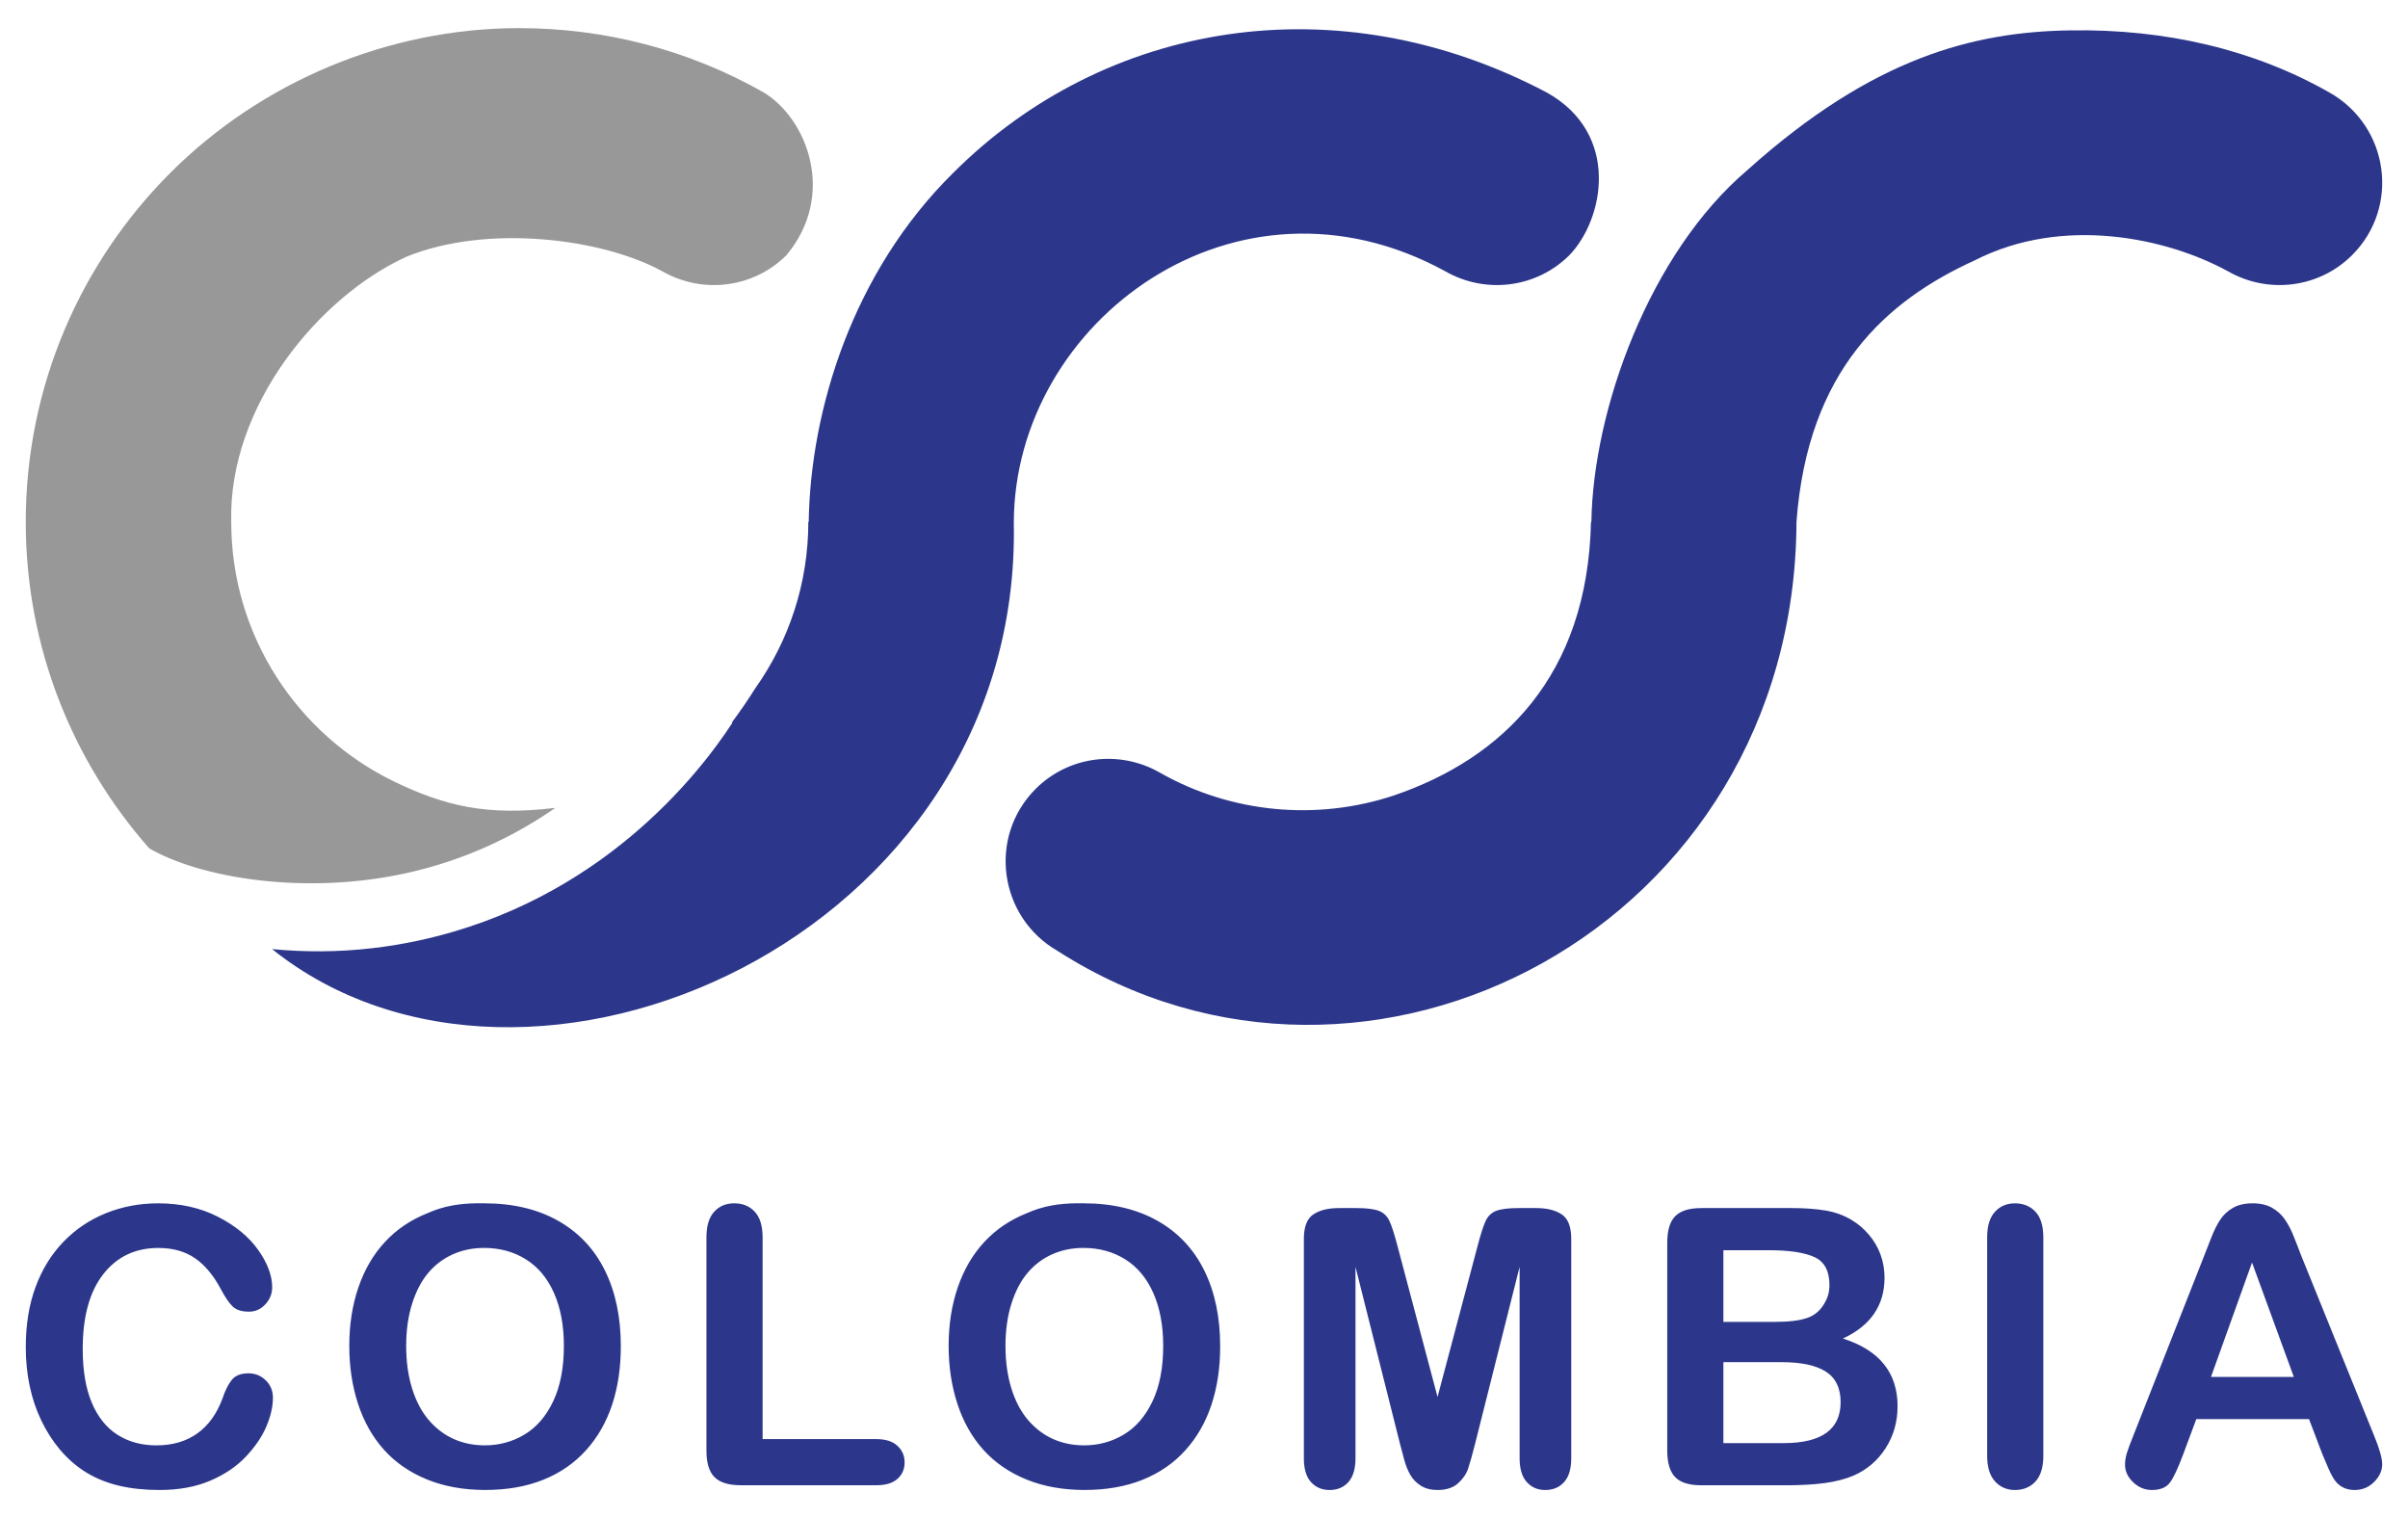 <svg xmlns="http://www.w3.org/2000/svg" xmlns:cc="http://creativecommons.org/ns#" xmlns:dc="http://purl.org/dc/elements/1.1/" xmlns:rdf="http://www.w3.org/1999/02/22-rdf-syntax-ns#" width="460" height="290" viewBox="0 0 461.287 295.518"><path class="cgray" d="m145.04 18.058c-14.709-8.393-31.163-12.58-47.615-12.58v-0.011c-0.097 0-0.193 7e-3 -0.292 7e-3 -25.289 0.056-49.906 10.383-67.691 28.153-17.399 17.399-28.16 41.433-28.16 67.983 0 24.363 9.091 46.581 24.028 63.524 9.769 5.706 30.052 9.197 49.856 4.877 11.739-2.563 21.417-7.345 29.209-12.747-13.4 1.626-21.61-0.385-31.539-5.195-18.667-9.132-31.555-28.317-31.556-50.46-0.587-22.597 17.133-43.907 34.1-51.628 15.553-6.371 37.996-3.653 49.857 2.851 7.865 4.481 17.74 3.225 24.14-3.176 9.675-11.62 4.128-26.363-4.339-31.599" fill="#979897"></path><path class="cblue" d="m449.81 18.056c-14.709-8.393-31.909-12.442-50.539-12.145-18.63 0.298-38.277 5.138-62.829 27.178-19.083 16.194-30.055 46.667-30.39 68.519h-0.076v1e-3c-0.669 30.035-17.28 46.045-38.355 53.236-14.973 4.977-31.641 3.493-45.601-4.459-7.865-4.483-17.739-3.225-24.14 3.175-9.371 9.371-7.171 25.032 4.339 31.6 60.338 38.692 143.44-4.787 143.76-83.554 2.179-29.613 17.6-43.14 34.643-50.896 17.22-8.822 37.514-4.391 49.387 2.119 7.865 4.481 17.74 3.225 24.141-3.176 9.369-9.371 7.171-25.031-4.339-31.599" fill="#2c378b"></path><path class="cblue" d="m301.79 49.654c-6.401 6.401-16.275 7.657-24.141 3.176-40.679-22.304-83.828 9.634-84.031 48.777 1.656 80.981-94.689 122.95-144.39 83.148 6.184 0.592 12.744 0.619 19.625-0.185 2.995-0.349 6.053-0.855 9.161-1.533 34.963-7.632 54.18-32.144 60.82-42.327l-0.107-0.071c0.015-0.019 0.032-0.041 0.047-0.061 1.597-2.14 3.116-4.359 4.547-6.635 6.475-9.148 10.296-20.3 10.296-32.335v-1e-3h0.076c0.335-21.852 8.591-48.71 28.16-67.983 29.464-29.44 74.709-37.209 115.6-15.57 14.272 8.042 11.09 24.57 4.339 31.599z" fill="#2c378b"></path><path class="cblue" transform="matrix(1.019 0 0 1.019 -3.733 0)" d="m91.115 229.87c-3.172 0.039-6.273 0.46-9.473 1.9-3.179 1.265-5.877 3.09-8.092 5.473-2.216 2.385-3.907 5.276-5.074 8.67-1.169 3.397-1.752 7.13-1.752 11.199 0 3.974 0.559 7.668 1.678 11.09 1.121 3.418 2.777 6.345 4.969 8.777 2.19 2.432 4.926 4.315 8.201 5.652 3.275 1.336 6.982 2.006 11.125 2.006 4.165 0 7.864-0.651 11.092-1.951 3.225-1.299 5.946-3.179 8.16-5.635 2.216-2.457 3.88-5.357 4.988-8.705 1.107-3.347 1.66-7.069 1.66-11.164 0-5.539-1.011-10.36-3.035-14.467-2.022-4.106-5.002-7.273-8.939-9.5-3.938-2.227-8.651-3.34-14.143-3.34-0.456-0.008-0.912-0.01-1.365-0.004v-0.002zm114.5 0c-3.172 0.039-6.273 0.46-9.473 1.9-3.179 1.265-5.877 3.09-8.092 5.473-2.216 2.385-3.909 5.276-5.076 8.67-1.169 3.397-1.752 7.13-1.752 11.199 0 3.974 0.561 7.668 1.68 11.09 1.121 3.418 2.775 6.345 4.967 8.777 2.19 2.432 4.928 4.315 8.203 5.652 3.275 1.336 6.981 2.006 11.123 2.006 4.165 0 7.864-0.651 11.092-1.951 3.225-1.299 5.948-3.179 8.162-5.635 2.216-2.457 3.878-5.357 4.986-8.705 1.107-3.347 1.662-7.069 1.662-11.164 0-5.539-1.013-10.36-3.037-14.467-2.022-4.106-5-7.273-8.938-9.5-3.938-2.227-8.653-3.34-14.145-3.34-0.456-0.008-0.91-0.01-1.363-0.004v-0.002zm-65.348 0.004c-1.59 0-2.873 0.542-3.848 1.625-0.976 1.085-1.463 2.71-1.463 4.877v40.783c0 2.313 0.511 3.986 1.535 5.021 1.023 1.036 2.702 1.553 5.039 1.553h25.9c1.757 0 3.093-0.402 4.008-1.209 0.915-0.807 1.373-1.862 1.373-3.162 0-1.276-0.462-2.336-1.389-3.178-0.928-0.844-2.259-1.264-3.992-1.264h-21.746v-38.543-0.002c0-2.192-0.502-3.823-1.5-4.894-1-1.072-2.305-1.607-3.918-1.607zm290.03 0.004c-1.469 0-2.704 0.285-3.701 0.852-1.001 0.565-1.806 1.306-2.42 2.221-0.615 0.916-1.191 2.065-1.734 3.449-0.542 1.384-1.006 2.57-1.391 3.557l-13.547 34.391c-0.553 1.371-0.951 2.444-1.191 3.215-0.241 0.771-0.361 1.517-0.361 2.24 0 1.252 0.518 2.373 1.553 3.359 1.035 0.988 2.227 1.48 3.576 1.48 1.59 0 2.733-0.464 3.432-1.391 0.7-0.926 1.541-2.715 2.529-5.363l2.529-6.793h21.529l2.527 6.646c0.338 0.82 0.739 1.764 1.209 2.836 0.471 1.072 0.911 1.868 1.32 2.385 0.409 0.518 0.914 0.928 1.516 1.228 0.602 0.301 1.325 0.451 2.168 0.451 1.444 0 2.679-0.513 3.703-1.535 1.023-1.023 1.535-2.152 1.535-3.379 0-1.179-0.542-3.071-1.627-5.672l-13.834-34.17c-0.65-1.71-1.185-3.077-1.607-4.102-0.421-1.022-0.938-1.979-1.553-2.869-0.614-0.891-1.422-1.62-2.422-2.186-0.998-0.567-2.245-0.852-3.738-0.852zm-400.12 0.002c-3.516 0-6.827 0.628-9.934 1.879-3.108 1.253-5.817 3.075-8.129 5.471-2.312 2.397-4.088 5.282-5.33 8.654-1.239 3.372-1.859 7.188-1.859 11.451 0 2.623 0.248 5.104 0.742 7.439 0.493 2.336 1.233 4.532 2.221 6.592 0.987 2.058 2.179 3.92 3.576 5.582 1.565 1.831 3.281 3.304 5.148 4.424 1.865 1.12 3.942 1.946 6.231 2.475 2.286 0.53 4.828 0.795 7.623 0.795 3.685 0 6.911-0.591 9.68-1.77 2.77-1.18 5.044-2.715 6.826-4.606 1.784-1.891 3.089-3.817 3.92-5.779 0.831-1.963 1.246-3.786 1.246-5.473 0-1.324-0.458-2.432-1.373-3.324-0.916-0.891-2.008-1.336-3.285-1.336-1.493 0-2.578 0.439-3.252 1.318-0.674 0.881-1.241 2.017-1.697 3.414-1.085 2.961-2.691 5.208-4.822 6.736-2.131 1.53-4.738 2.293-7.82 2.293-2.842 0-5.322-0.672-7.441-2.022-2.12-1.348-3.757-3.39-4.914-6.123-1.155-2.733-1.732-6.161-1.732-10.277 0-6.165 1.305-10.923 3.918-14.27s6.123-5.019 10.531-5.019c2.767 0 5.098 0.651 6.988 1.951 1.891 1.299 3.534 3.262 4.932 5.887 0.841 1.59 1.606 2.709 2.293 3.359 0.687 0.65 1.715 0.975 3.088 0.975 1.229 0 2.277-0.469 3.144-1.408 0.866-0.938 1.299-2.023 1.299-3.25-1e-6 -2.24-0.89-4.619-2.672-7.135-1.782-2.516-4.348-4.628-7.693-6.338-3.348-1.712-7.166-2.566-11.451-2.566zm354.75 0c-1.568 0-2.842 0.542-3.83 1.625-0.988 1.083-1.48 2.71-1.48 4.877v41.721c0 2.167 0.5 3.798 1.5 4.894 0.998 1.097 2.269 1.645 3.811 1.645 1.612 0 2.92-0.542 3.92-1.625 0.998-1.083 1.498-2.723 1.498-4.914v-41.721c0-2.192-0.5-3.825-1.498-4.896-1-1.07-2.308-1.605-3.92-1.605zm-129.16 0.904c-2.046 0-3.673 0.405-4.877 1.211-1.204 0.807-1.807 2.366-1.807 4.678v41.902c0 2.048 0.457 3.57 1.371 4.568 0.916 1 2.096 1.5 3.541 1.5 1.493 0 2.693-0.504 3.596-1.516 0.903-1.013 1.355-2.53 1.355-4.553v-36.557l8.486 33.738c0.29 1.108 0.572 2.172 0.85 3.195 0.276 1.024 0.658 1.958 1.141 2.801 0.48 0.844 1.153 1.536 2.019 2.078 0.869 0.542 1.928 0.812 3.182 0.812 1.66 0 2.96-0.422 3.9-1.266 0.938-0.841 1.584-1.774 1.932-2.797 0.349-1.024 0.799-2.633 1.353-4.824l8.49-33.738v36.557c0 2.023 0.458 3.54 1.373 4.553 0.916 1.011 2.083 1.516 3.504 1.516 1.518 0 2.725-0.504 3.631-1.516 0.902-1.013 1.355-2.53 1.355-4.553v-41.902c0-2.312-0.603-3.87-1.807-4.678-1.204-0.806-2.831-1.211-4.879-1.211h-3.324c-1.998 0-3.449 0.181-4.352 0.541-0.903 0.36-1.571 1.01-2.004 1.951-0.433 0.94-0.927 2.47-1.48 4.588l-7.695 29.008-7.693-29.008c-0.555-2.118-1.049-3.648-1.482-4.588-0.434-0.941-1.1-1.591-2.004-1.951-0.904-0.36-2.356-0.541-4.354-0.541h-3.322zm69.24 0c-2.287 0-3.942 0.512-4.967 1.535-1.023 1.023-1.535 2.704-1.535 5.039v39.807c0 2.288 0.499 3.957 1.5 5.004 1 1.047 2.666 1.57 5.002 1.57h16.184v0.002c2.793 0 5.238-0.139 7.334-0.416 2.094-0.277 3.948-0.753 5.562-1.428 2.578-1.133 4.624-2.883 6.141-5.254 1.518-2.373 2.275-5.041 2.275-8.002 0-6.406-3.481-10.717-10.439-12.934 5.298-2.456 7.947-6.332 7.947-11.631 0-1.54-0.253-3.004-0.758-4.389-0.506-1.386-1.242-2.649-2.205-3.793-0.964-1.143-2.07-2.089-3.322-2.836-1.469-0.89-3.132-1.494-4.986-1.807-1.855-0.314-4.044-0.469-6.572-0.469h-17.16zm-232.53 7.615c3.011 0 5.676 0.728 8 2.186 2.325 1.456 4.112 3.607 5.365 6.447 1.252 2.843 1.879 6.204 1.879 10.08 0 4.19-0.682 7.717-2.041 10.584-1.361 2.865-3.191 4.984-5.49 6.356-2.3 1.374-4.824 2.061-7.57 2.061-2.143 0-4.112-0.399-5.904-1.193-1.794-0.796-3.384-1.992-4.769-3.594-1.384-1.601-2.455-3.617-3.213-6.051-0.759-2.431-1.139-5.151-1.139-8.162 0-2.986 0.38-5.679 1.139-8.076 0.758-2.394 1.792-4.364 3.106-5.906 1.311-1.539 2.878-2.714 4.697-3.522 1.819-0.807 3.798-1.209 5.941-1.209zm114.49 0c3.011 0 5.676 0.728 8 2.186 2.325 1.456 4.112 3.607 5.365 6.447 1.252 2.843 1.881 6.204 1.881 10.08 0 4.19-0.682 7.717-2.041 10.584-1.361 2.865-3.193 4.984-5.492 6.356-2.3 1.374-4.822 2.061-7.568 2.061-2.143 0-4.114-0.399-5.906-1.193-1.794-0.796-3.382-1.992-4.768-3.594-1.384-1.601-2.457-3.617-3.215-6.051-0.759-2.431-1.139-5.151-1.139-8.162 0-2.986 0.38-5.679 1.139-8.076 0.758-2.394 1.794-4.364 3.107-5.906 1.311-1.539 2.877-2.714 4.695-3.522 1.819-0.807 3.798-1.209 5.941-1.209zm122.26 0.439h8.703c3.902 0 6.803 0.439 8.707 1.318 1.901 0.879 2.853 2.655 2.853 5.328 0 1.252-0.3 2.386-0.902 3.397-0.772 1.421-1.885 2.384-3.342 2.889-1.458 0.506-3.522 0.758-6.195 0.758h-9.824v-13.689zm100.99 2.346l7.984 21.855h-15.824l7.84-21.855zm-100.99 19.039h11.16c3.733 2.2e-4 6.539 0.602 8.418 1.807 1.878 1.204 2.816 3.142 2.816 5.816 0 5.226-3.626 7.838-10.875 7.838h-11.52v-15.461z" fill="#2c378b" stroke-width=".981"></path></svg>